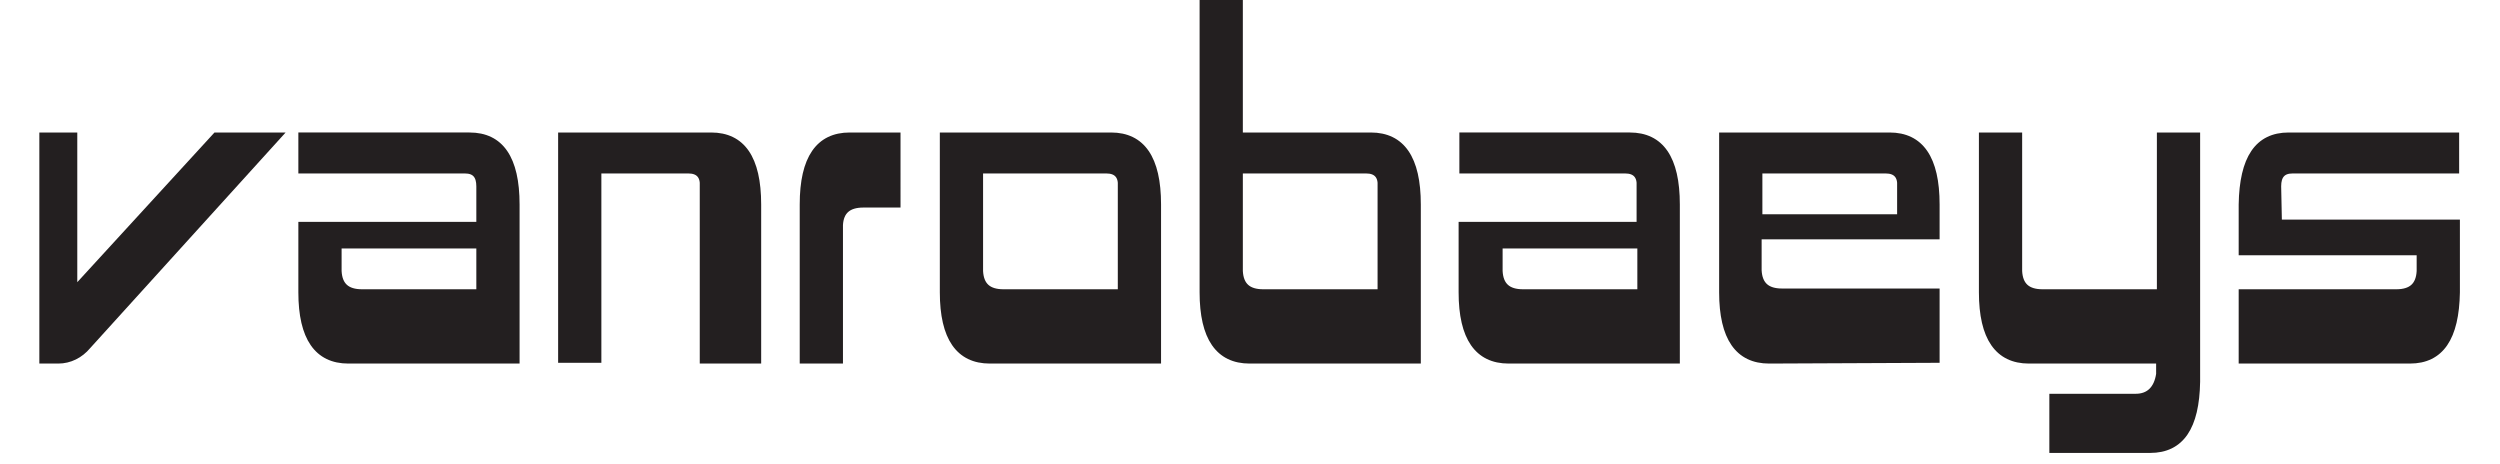 <?xml version="1.0" encoding="utf-8"?>
<!-- Generator: Adobe Illustrator 21.1.0, SVG Export Plug-In . SVG Version: 6.00 Build 0)  -->
<svg version="1.1" id="Layer_1" xmlns="http://www.w3.org/2000/svg" xmlns:xlink="http://www.w3.org/1999/xlink" x="0px" y="0px"
	 viewBox="0 0 330.1 61.3" style="enable-background:new 0 0 330.1 61.3;" xml:space="preserve">
<style type="text/css">
	.st0{fill:#231F20;}
	.st1{fill:none;stroke:#231F20;stroke-width:0.81;}
</style>
<title>Artboard 1</title>
<path class="st0" d="M5.6,47.6V17.9h4.2v20.4l18.7-20.4h8.3L11.6,45.7c-1,1.2-2.4,1.9-3.9,1.9H5.6z"/>
<path class="st1" d="M5.6,47.6V17.9h4.2v20.4l18.7-20.4h8.3L11.6,45.7c-1,1.2-2.4,1.9-3.9,1.9H5.6z"/>
<path class="st0" d="M39.8,22.5v-4.6H62c4.1,0,6.2,3,6.2,9.1v20.6H46c-4.1,0-6.2-3-6.2-9v-8.9h23.5v-5.1c0-1.4-0.6-2.1-1.9-2.1
	L39.8,22.5z M63.3,38.6v-6.2H44.7v3.4c0.1,1.9,1.1,2.8,3.1,2.8L63.3,38.6z"/>
<path class="st1" d="M39.8,22.5v-4.6H62c4.1,0,6.2,3,6.2,9.1v20.6H46c-4.1,0-6.2-3-6.2-9v-8.9h23.5v-5.1c0-1.4-0.6-2.1-1.9-2.1
	L39.8,22.5z M63.3,38.6v-6.2H44.7v3.4c0.1,1.9,1.1,2.8,3.1,2.8L63.3,38.6z"/>
<path class="st0" d="M74.1,17.9h19.8c4.1,0,6.2,3,6.2,9.1v20.6h-7.3v-23c0.1-1.4-0.6-2.1-1.9-2.1H79v25h-4.9V17.9z"/>
<path class="st1" d="M74.1,17.9h19.8c4.1,0,6.2,3,6.2,9.1v20.6h-7.3v-23c0.1-1.4-0.6-2.1-1.9-2.1H79v25h-4.9V17.9z"/>
<path class="st0" d="M106,27c0-6.1,2.1-9.1,6.2-9.1h6.3V27H114c-2,0-3,0.9-3.1,2.7v17.9H106V27z"/>
<path class="st1" d="M106,27c0-6.1,2.1-9.1,6.2-9.1h6.3V27H114c-2,0-3,0.9-3.1,2.7v17.9H106V27z"/>
<path class="st0" d="M130.7,47.6c-4.1,0-6.2-3-6.2-9V17.9h22.2c4.1,0,6.2,3,6.2,9.1v20.6H130.7z M129.4,22.5v13.3
	c0.1,1.9,1.1,2.8,3.1,2.8H148v-14c0.1-1.4-0.6-2.1-1.9-2.1L129.4,22.5z"/>
<path class="st1" d="M130.7,47.6c-4.1,0-6.2-3-6.2-9V17.9h22.2c4.1,0,6.2,3,6.2,9.1v20.6H130.7z M129.4,22.5v13.3
	c0.1,1.9,1.1,2.8,3.1,2.8H148v-14c0.1-1.4-0.6-2.1-1.9-2.1L129.4,22.5z"/>
<path class="st0" d="M165,47.6c-4.1,0-6.2-3-6.2-9V0.1h4.9v17.8h17.3c4.1,0,6.2,3,6.2,9.1v20.6H165z M163.7,22.5v13.3
	c0.1,1.9,1.1,2.8,3.1,2.8h15.5v-14c0.1-1.4-0.6-2.1-1.9-2.1L163.7,22.5z"/>
<path class="st1" d="M165,47.6c-4.1,0-6.2-3-6.2-9V0.1h4.9v17.8h17.3c4.1,0,6.2,3,6.2,9.1v20.6H165z M163.7,22.5v13.3
	c0.1,1.9,1.1,2.8,3.1,2.8h15.5v-14c0.1-1.4-0.6-2.1-1.9-2.1L163.7,22.5z"/>
<path class="st0" d="M193.1,22.5v-4.6h22.1c4.1,0,6.2,3,6.2,9.1v20.6h-22.2c-4.1,0-6.2-3-6.2-9v-8.9h23.5v-5.1
	c0.1-1.4-0.6-2.1-1.9-2.1L193.1,22.5z M216.6,38.6v-6.2H198v3.4c0.1,1.9,1.1,2.8,3.1,2.8L216.6,38.6z"/>
<path class="st1" d="M193.1,22.5v-4.6h22.1c4.1,0,6.2,3,6.2,9.1v20.6h-22.2c-4.1,0-6.2-3-6.2-9v-8.9h23.5v-5.1
	c0.1-1.4-0.6-2.1-1.9-2.1L193.1,22.5z M216.6,38.6v-6.2H198v3.4c0.1,1.9,1.1,2.8,3.1,2.8L216.6,38.6z"/>
<path class="st0" d="M233.6,47.6c-4.1,0-6.2-3-6.2-9V17.9h22.1c4.1,0,6.2,3,6.2,9.1v4.2h-23.5v4.5c0.1,1.9,1.1,2.8,3.1,2.8h20.4v9
	L233.6,47.6z M232.3,28.7h18.6v-4.1c0.1-1.4-0.6-2.1-1.9-2.1h-16.7V28.7z"/>
<path class="st1" d="M233.6,47.6c-4.1,0-6.2-3-6.2-9V17.9h22.1c4.1,0,6.2,3,6.2,9.1v4.2h-23.5v4.5c0.1,1.9,1.1,2.8,3.1,2.8h20.4v9
	L233.6,47.6z M232.3,28.7h18.6v-4.1c0.1-1.4-0.6-2.1-1.9-2.1h-16.7V28.7z"/>
<path class="st0" d="M266.6,35.8c0.1,1.9,1.1,2.8,3.1,2.8h15.5V17.9h4.9v32.5c-0.1,6-2.1,9-6.2,9H271v-7h11c1.7,0,2.8-1,3.1-3v-1.8
	h-17.2c-4.1,0-6.2-3-6.2-9V17.9h4.9L266.6,35.8z"/>
<path class="st1" d="M266.6,35.8c0.1,1.9,1.1,2.8,3.1,2.8h15.5V17.9h4.9v32.5c-0.1,6-2.1,9-6.2,9H271v-7h11c1.7,0,2.8-1,3.1-3v-1.8
	h-17.2c-4.1,0-6.2-3-6.2-9V17.9h4.9L266.6,35.8z"/>
<path class="st0" d="M300.9,29.4h23.5v9.2c-0.1,6-2.1,9-6.2,9H296v-9h20.4c2,0,3-0.9,3.1-2.8v-2.5H296V27c0.1-6.1,2.1-9.1,6.2-9.1
	h22.1v4.6h-21.6c-1.3,0-1.9,0.7-1.9,2.1L300.9,29.4z"/>
<path class="st1" d="M300.9,29.4h23.5v9.2c-0.1,6-2.1,9-6.2,9H296v-9h20.4c2,0,3-0.9,3.1-2.8v-2.5H296V27c0.1-6.1,2.1-9.1,6.2-9.1
	h22.1v4.6h-21.6c-1.3,0-1.9,0.7-1.9,2.1L300.9,29.4z"/>
</svg>
